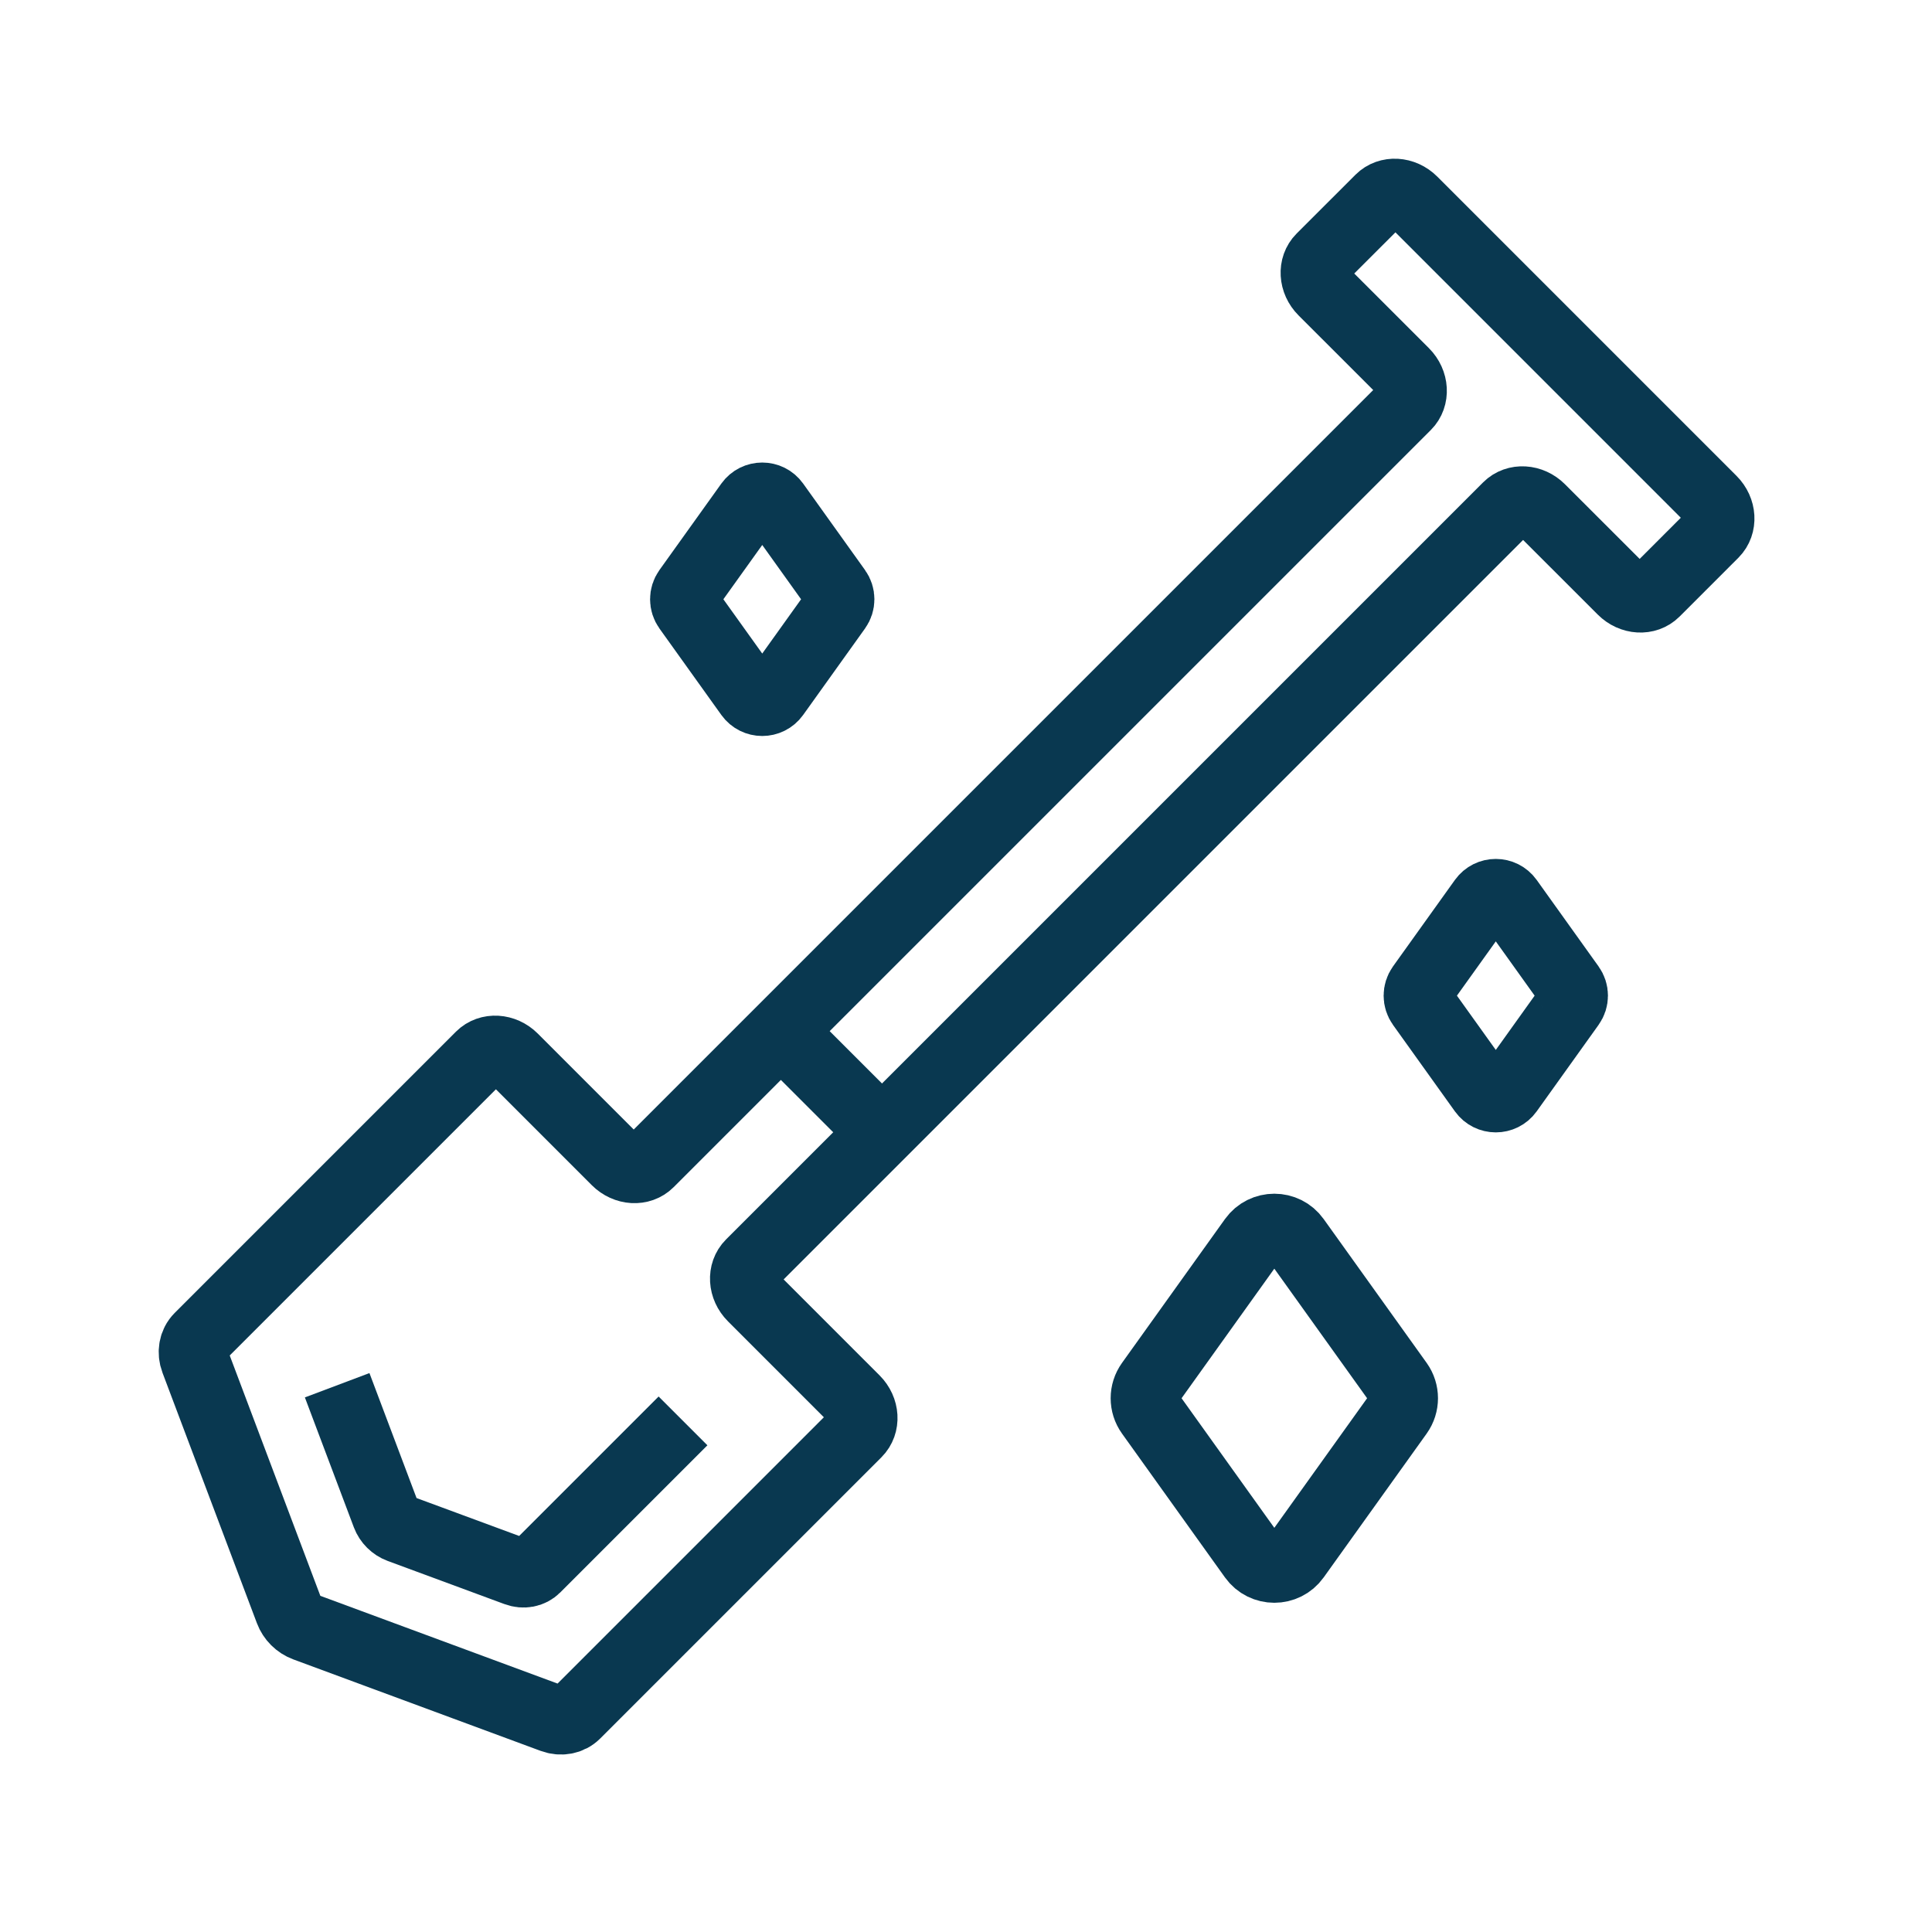 <?xml version="1.0" encoding="UTF-8"?>
<svg xmlns="http://www.w3.org/2000/svg" xmlns:xlink="http://www.w3.org/1999/xlink" width="70px" height="70px" viewBox="0 0 70 70" version="1.1">
  <title>skilled-professionals-icon</title>
  <defs>
    <rect id="path-1" x="0" y="0" width="70" height="70"></rect>
  </defs>
  <g id="Page-1" stroke="none" stroke-width="1" fill="none" fill-rule="evenodd">
    <g id="About" transform="translate(-907, -2466)">
      <g id="4_Vertical-Cards" transform="translate(0, 1871)">
        <g id="Cards" transform="translate(857, 100)">
          <g id="Card-3" transform="translate(0, 440)">
            <g id="Group-7" transform="translate(50, 37)">
              <g id="skilled-professionals-icon" transform="translate(0, 18)">
                <mask id="mask-2" fill="white">
                  <use xlink:href="#path-1"></use>
                </mask>
                <g id="mask"></g>
                <g id="Group-13" mask="url(#mask-2)" stroke="#093850" stroke-width="2.5">
                  <g transform="translate(7, 7)">
                    <path d="M20.189,38.792 L47.621,11.36 C47.933,11.048 48.469,11.08 48.819,11.43 L51.774,14.384 C52.124,14.734 52.66,14.766 52.972,14.454 L55.103,12.323 C55.414,12.011 55.383,11.475 55.033,11.125 L44.193,0.284 C43.843,-0.066 43.306,-0.097 42.995,0.215 L40.863,2.346 C40.552,2.657 40.583,3.194 40.933,3.544 L43.888,6.498 C44.238,6.848 44.269,7.385 43.958,7.696 L16.525,35.128 C16.214,35.44 15.678,35.409 15.327,35.059 L11.602,31.333 C11.252,30.983 10.715,30.952 10.404,31.263 L0.215,41.452 C0.003,41.664 -0.058,41.993 0.059,42.301 L3.479,51.373 C3.578,51.637 3.794,51.852 4.059,51.95 L13.019,55.264 C13.326,55.377 13.652,55.316 13.863,55.105 L24.054,44.914 C24.366,44.602 24.335,44.066 23.984,43.716 L20.259,39.99 C19.909,39.64 19.877,39.104 20.189,38.792 Z" id="Stroke-1"></path>
                    <path d="M17.747,44.482 L12.415,49.814 C12.238,49.991 11.966,50.042 11.709,49.946 L7.477,48.382 C7.256,48.3 7.075,48.12 6.991,47.899 L5.216,43.19" id="Stroke-3"></path>
                    <line x1="21.147" y1="30.215" x2="25.085" y2="34.153" id="Stroke-5"></line>
                    <path d="M38.399,49.425 L34.669,44.214 C34.432,43.883 34.432,43.439 34.669,43.108 L38.399,37.897 C38.778,37.368 39.565,37.368 39.943,37.897 L43.674,43.108 C43.91,43.439 43.91,43.883 43.674,44.214 L39.943,49.425 C39.565,49.954 38.778,49.954 38.399,49.425 Z" id="Stroke-7"></path>
                    <path d="M46.731,32.54 L44.488,29.407 C44.346,29.208 44.346,28.941 44.488,28.742 L46.731,25.609 C46.959,25.291 47.432,25.291 47.66,25.609 L49.902,28.742 C50.045,28.941 50.045,29.208 49.902,29.407 L47.66,32.54 C47.432,32.858 46.959,32.858 46.731,32.54 Z" id="Stroke-9"></path>
                    <path d="M20.153,18.178 L17.91,15.045 C17.768,14.846 17.768,14.579 17.91,14.38 L20.153,11.247 C20.381,10.929 20.854,10.929 21.082,11.247 L23.324,14.38 C23.467,14.579 23.467,14.846 23.324,15.045 L21.082,18.178 C20.854,18.496 20.381,18.496 20.153,18.178 Z" id="Stroke-11"></path>
                  </g>
                </g>
              </g>
            </g>
          </g>
        </g>
      </g>
    </g>
  </g>
</svg>
